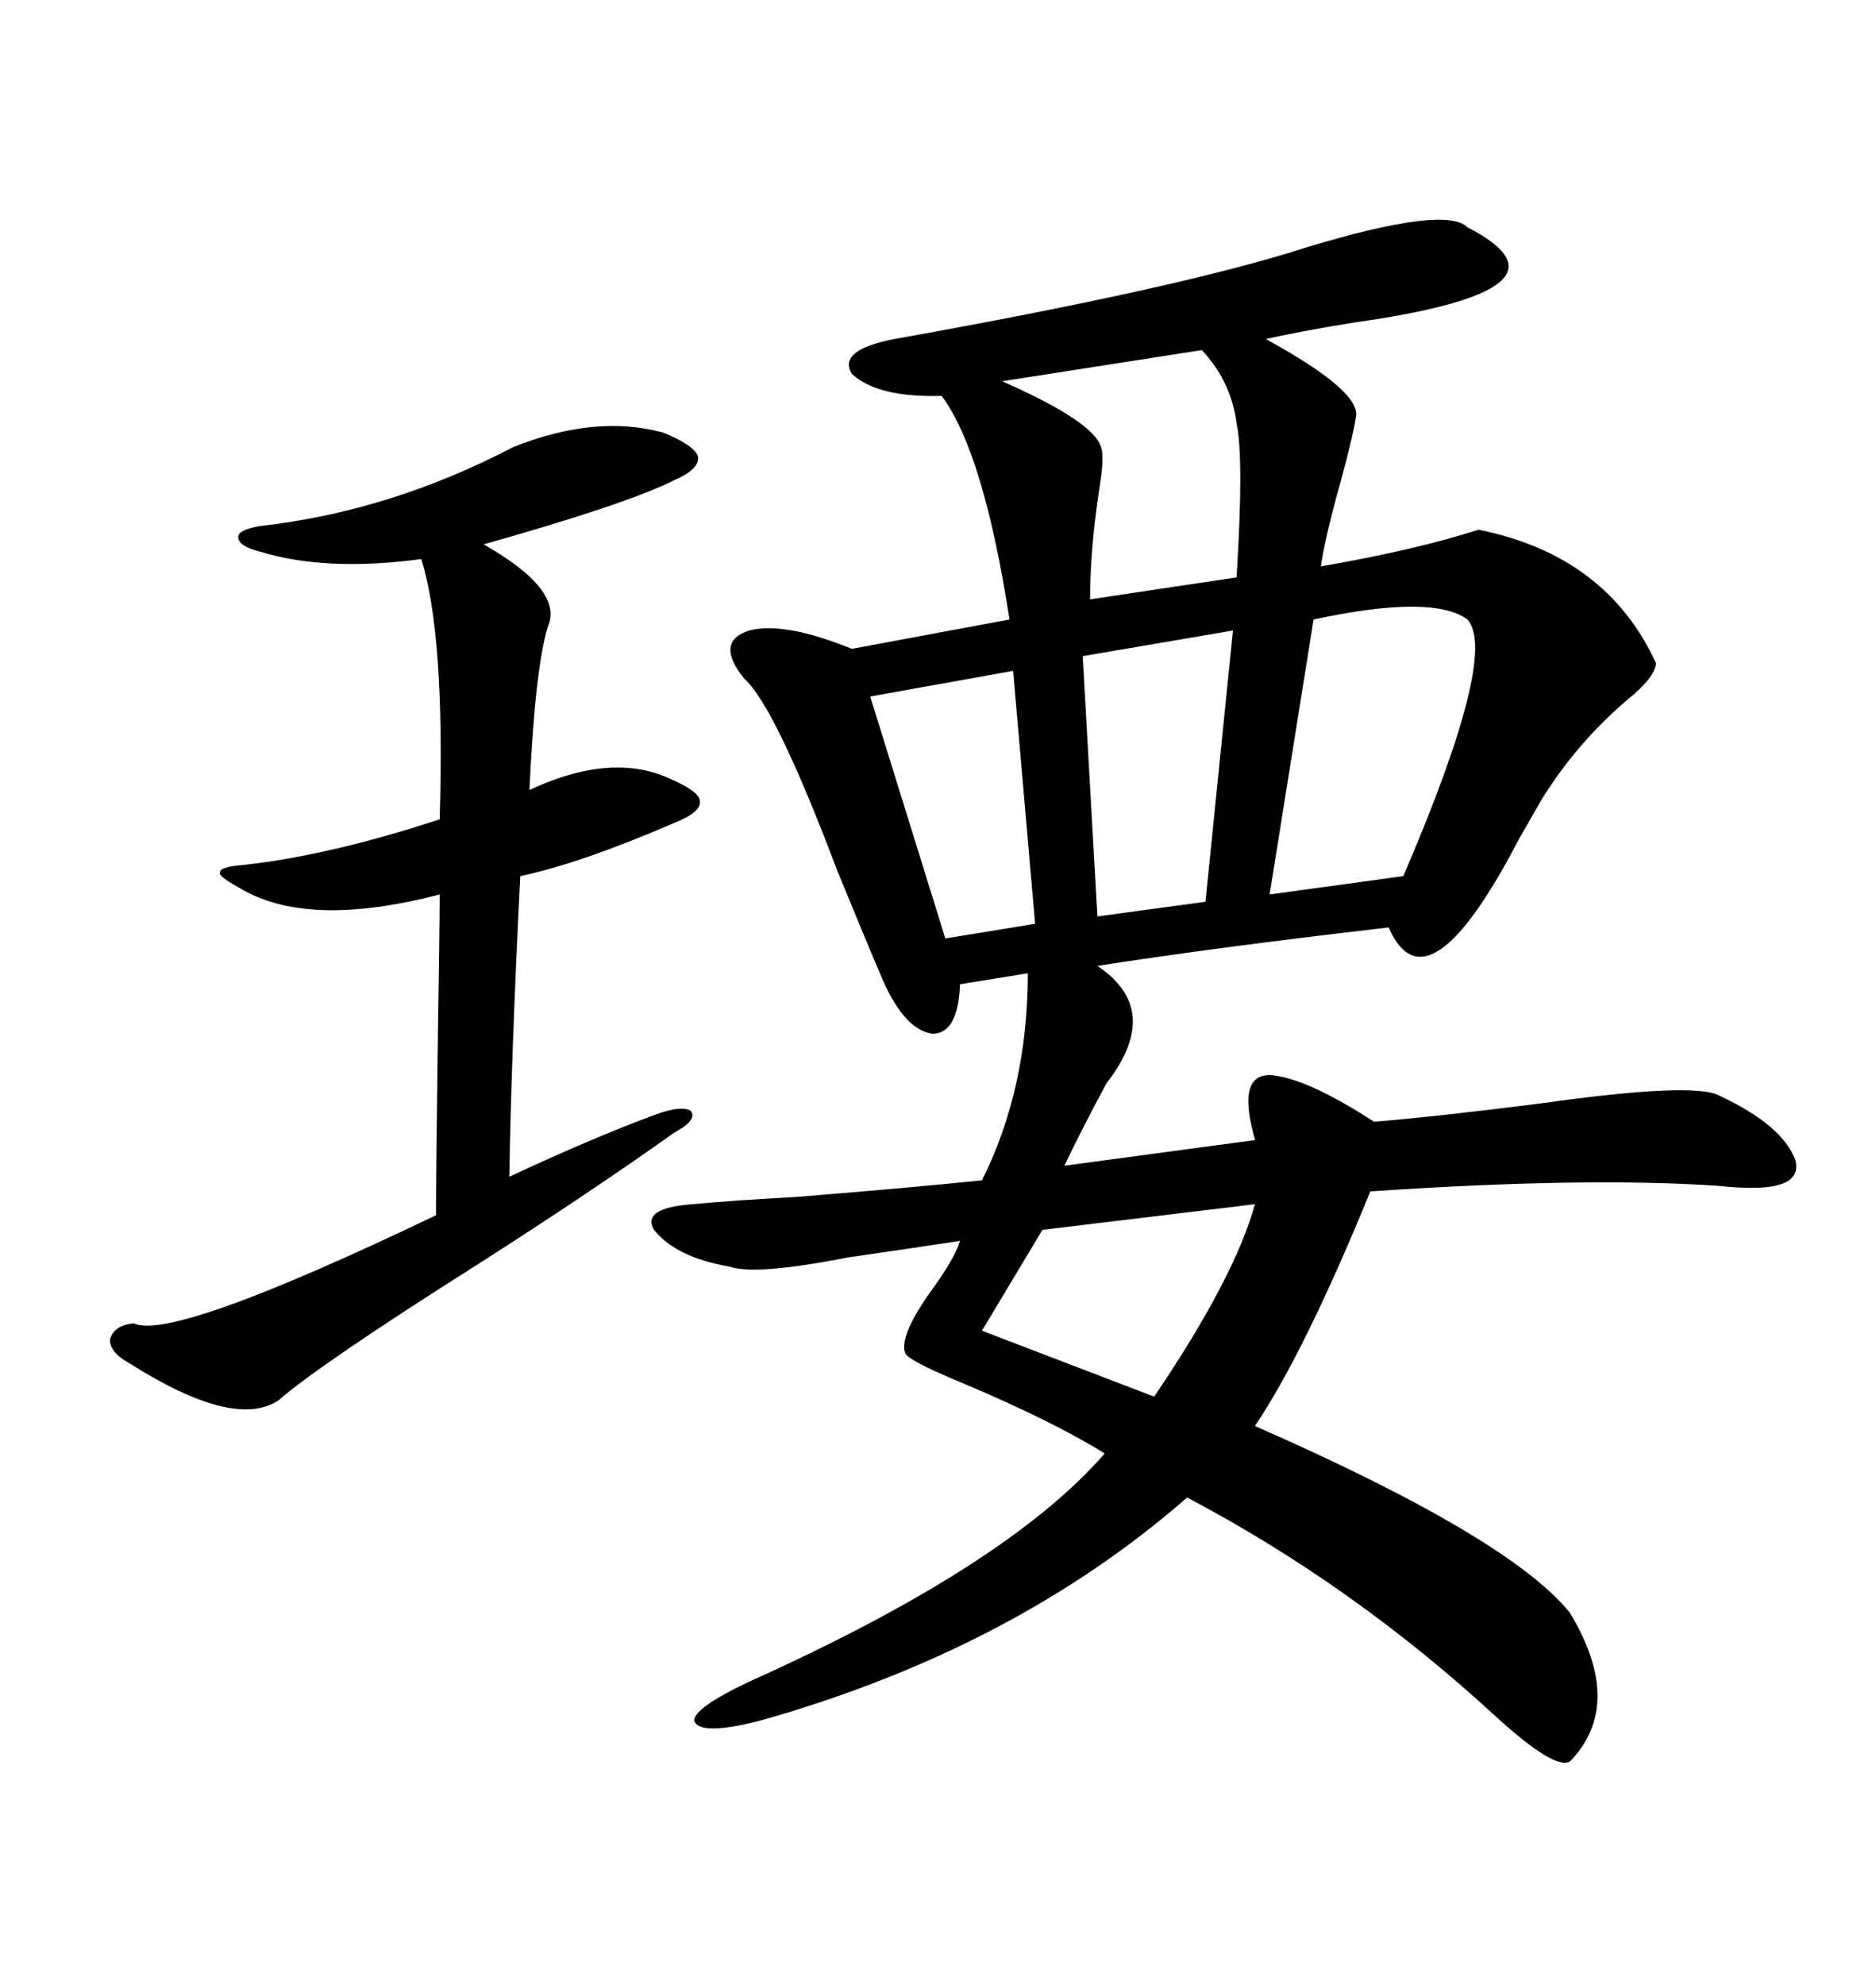 <svg xmlns="http://www.w3.org/2000/svg" xmlns:xlink="http://www.w3.org/1999/xlink" width="300" height="317.285"><path d="M234.67 36.33L234.67 36.33Q254.00 46.29 216.50 51.56L216.50 51.56Q207.42 53.03 202.44 54.20L202.44 54.20Q217.97 62.70 216.80 66.80L216.80 66.80Q216.50 69.14 214.45 76.76L214.45 76.76Q211.82 86.13 211.23 90.53L211.23 90.53Q226.46 87.89 236.43 84.67L236.43 84.67Q256.93 88.77 264.84 106.05L264.84 106.05Q264.55 108.40 260.16 111.91L260.16 111.91Q251.95 118.95 246.39 128.03L246.39 128.03Q245.21 130.08 242.87 134.18L242.87 134.18Q228.22 162.30 222.07 148.24L222.07 148.24Q194.24 151.46 175.49 154.39L175.49 154.39Q186.04 161.43 176.95 173.14L176.95 173.14Q172.85 180.76 170.21 186.33L170.21 186.33L200.68 182.23Q200.68 181.93 200.39 181.05L200.39 181.05Q197.75 170.80 204.20 171.97L204.20 171.97Q209.77 172.85 219.73 179.30L219.73 179.30Q230.27 178.42 246.39 176.37L246.39 176.37Q271.29 172.85 275.10 175.20L275.10 175.20Q285.06 179.88 287.11 185.45L287.11 185.45Q288.28 190.14 279.20 189.84L279.20 189.84Q277.73 189.84 274.80 189.55L274.80 189.55Q253.71 188.09 219.14 190.43L219.14 190.43Q208.59 216.21 200.68 227.93L200.68 227.93Q241.41 245.80 251.07 257.81L251.07 257.81Q259.86 272.46 251.07 281.54L251.07 281.54Q248.73 283.01 239.36 274.51L239.36 274.51Q216.50 253.42 189.84 239.36L189.84 239.36Q162.01 263.67 121.29 275.10L121.29 275.10Q111.91 277.44 111.04 275.10L111.04 275.10Q110.74 273.05 120.12 268.65L120.12 268.65Q161.13 250.20 176.66 232.32L176.66 232.32Q168.16 227.05 153.52 220.90L153.52 220.90Q145.02 217.38 144.73 216.21L144.73 216.21Q143.85 213.57 148.54 206.84L148.54 206.84Q152.64 201.27 153.52 198.34L153.52 198.34Q145.90 199.51 135.64 200.98L135.64 200.98Q120.70 203.91 116.60 202.44L116.60 202.44Q108.11 200.98 104.59 196.58L104.59 196.58Q102.54 193.07 110.74 192.48L110.74 192.48Q116.89 191.89 127.44 191.31L127.44 191.31Q145.61 189.84 157.03 188.67L157.03 188.67Q164.36 174.02 164.36 155.57L164.36 155.57L153.52 157.32Q153.22 165.23 149.12 165.23L149.12 165.23Q144.73 164.65 141.21 156.74L141.21 156.74Q138.57 150.59 133.89 139.16L133.89 139.16Q123.93 112.79 118.95 108.40L118.95 108.40Q114.26 102.54 119.82 100.78L119.82 100.78Q125.39 99.32 136.23 103.71L136.23 103.71L161.43 99.02Q157.32 72.36 150.59 63.28L150.59 63.28Q140.33 63.57 136.23 59.77L136.23 59.77Q133.89 55.96 142.97 54.20L142.97 54.20Q188.96 46.00 208.89 39.55L208.89 39.55Q231.15 32.81 234.67 36.33ZM106.05 69.14L106.05 69.14Q111.04 71.19 111.62 72.95L111.62 72.95Q111.91 75 107.81 76.76L107.81 76.76Q100.20 80.57 77.34 87.01L77.34 87.01Q90.23 94.34 87.60 100.20L87.60 100.20Q85.55 106.93 84.67 126.27L84.67 126.27Q97.85 120.12 107.23 124.51L107.23 124.51Q111.91 126.56 111.91 128.03L111.91 128.03Q112.21 129.79 107.81 131.54L107.81 131.54Q92.87 137.99 83.20 140.04L83.20 140.04Q81.74 169.04 81.45 188.09L81.45 188.09Q94.63 181.93 104.88 178.13L104.88 178.13Q108.98 176.66 110.45 177.54L110.45 177.54Q111.62 179.00 107.81 181.05L107.81 181.05Q94.63 190.43 76.76 201.86L76.76 201.86Q51.27 217.97 44.53 223.83L44.53 223.83Q37.50 228.52 20.80 217.97L20.80 217.97Q17.58 216.21 17.58 214.16L17.58 214.16Q18.16 211.82 21.39 211.52L21.39 211.52Q27.54 214.45 69.73 194.24L69.73 194.24Q69.73 187.21 70.02 166.11L70.02 166.11Q70.31 147.95 70.31 142.97L70.31 142.97Q48.93 148.54 38.09 141.80L38.09 141.80Q34.86 140.04 35.16 139.45L35.16 139.45Q35.16 138.57 38.67 138.28L38.67 138.28Q52.44 136.82 70.31 130.96L70.31 130.96Q71.19 101.66 67.38 89.36L67.38 89.36Q52.15 91.41 41.60 88.18L41.60 88.18Q38.09 87.30 38.09 85.84L38.09 85.84Q38.09 84.67 41.60 84.08L41.60 84.08Q62.40 81.74 82.03 71.48L82.03 71.48Q95.21 66.21 106.05 69.14ZM210.06 99.02L210.06 99.02L203.03 142.97L224.41 140.04Q239.65 104.59 234.67 99.02L234.67 99.02Q229.10 94.92 210.06 99.02ZM192.19 55.96L192.19 55.96L160.25 60.94Q174.90 67.38 176.07 71.48L176.07 71.48Q176.66 72.95 175.78 78.22L175.78 78.22Q174.32 87.89 174.32 95.80L174.32 95.80L197.75 92.29Q198.93 73.24 197.75 67.68L197.75 67.68Q196.88 60.94 192.19 55.96ZM192.77 144.14L197.17 100.78L173.14 104.88L175.49 146.48L192.77 144.14ZM200.68 192.48L200.68 192.48L166.70 196.58L157.03 212.70L184.57 223.24Q197.46 204.20 200.68 192.48ZM165.53 147.66L162.01 107.23L139.16 111.33L151.17 150L165.53 147.66Z"/></svg>